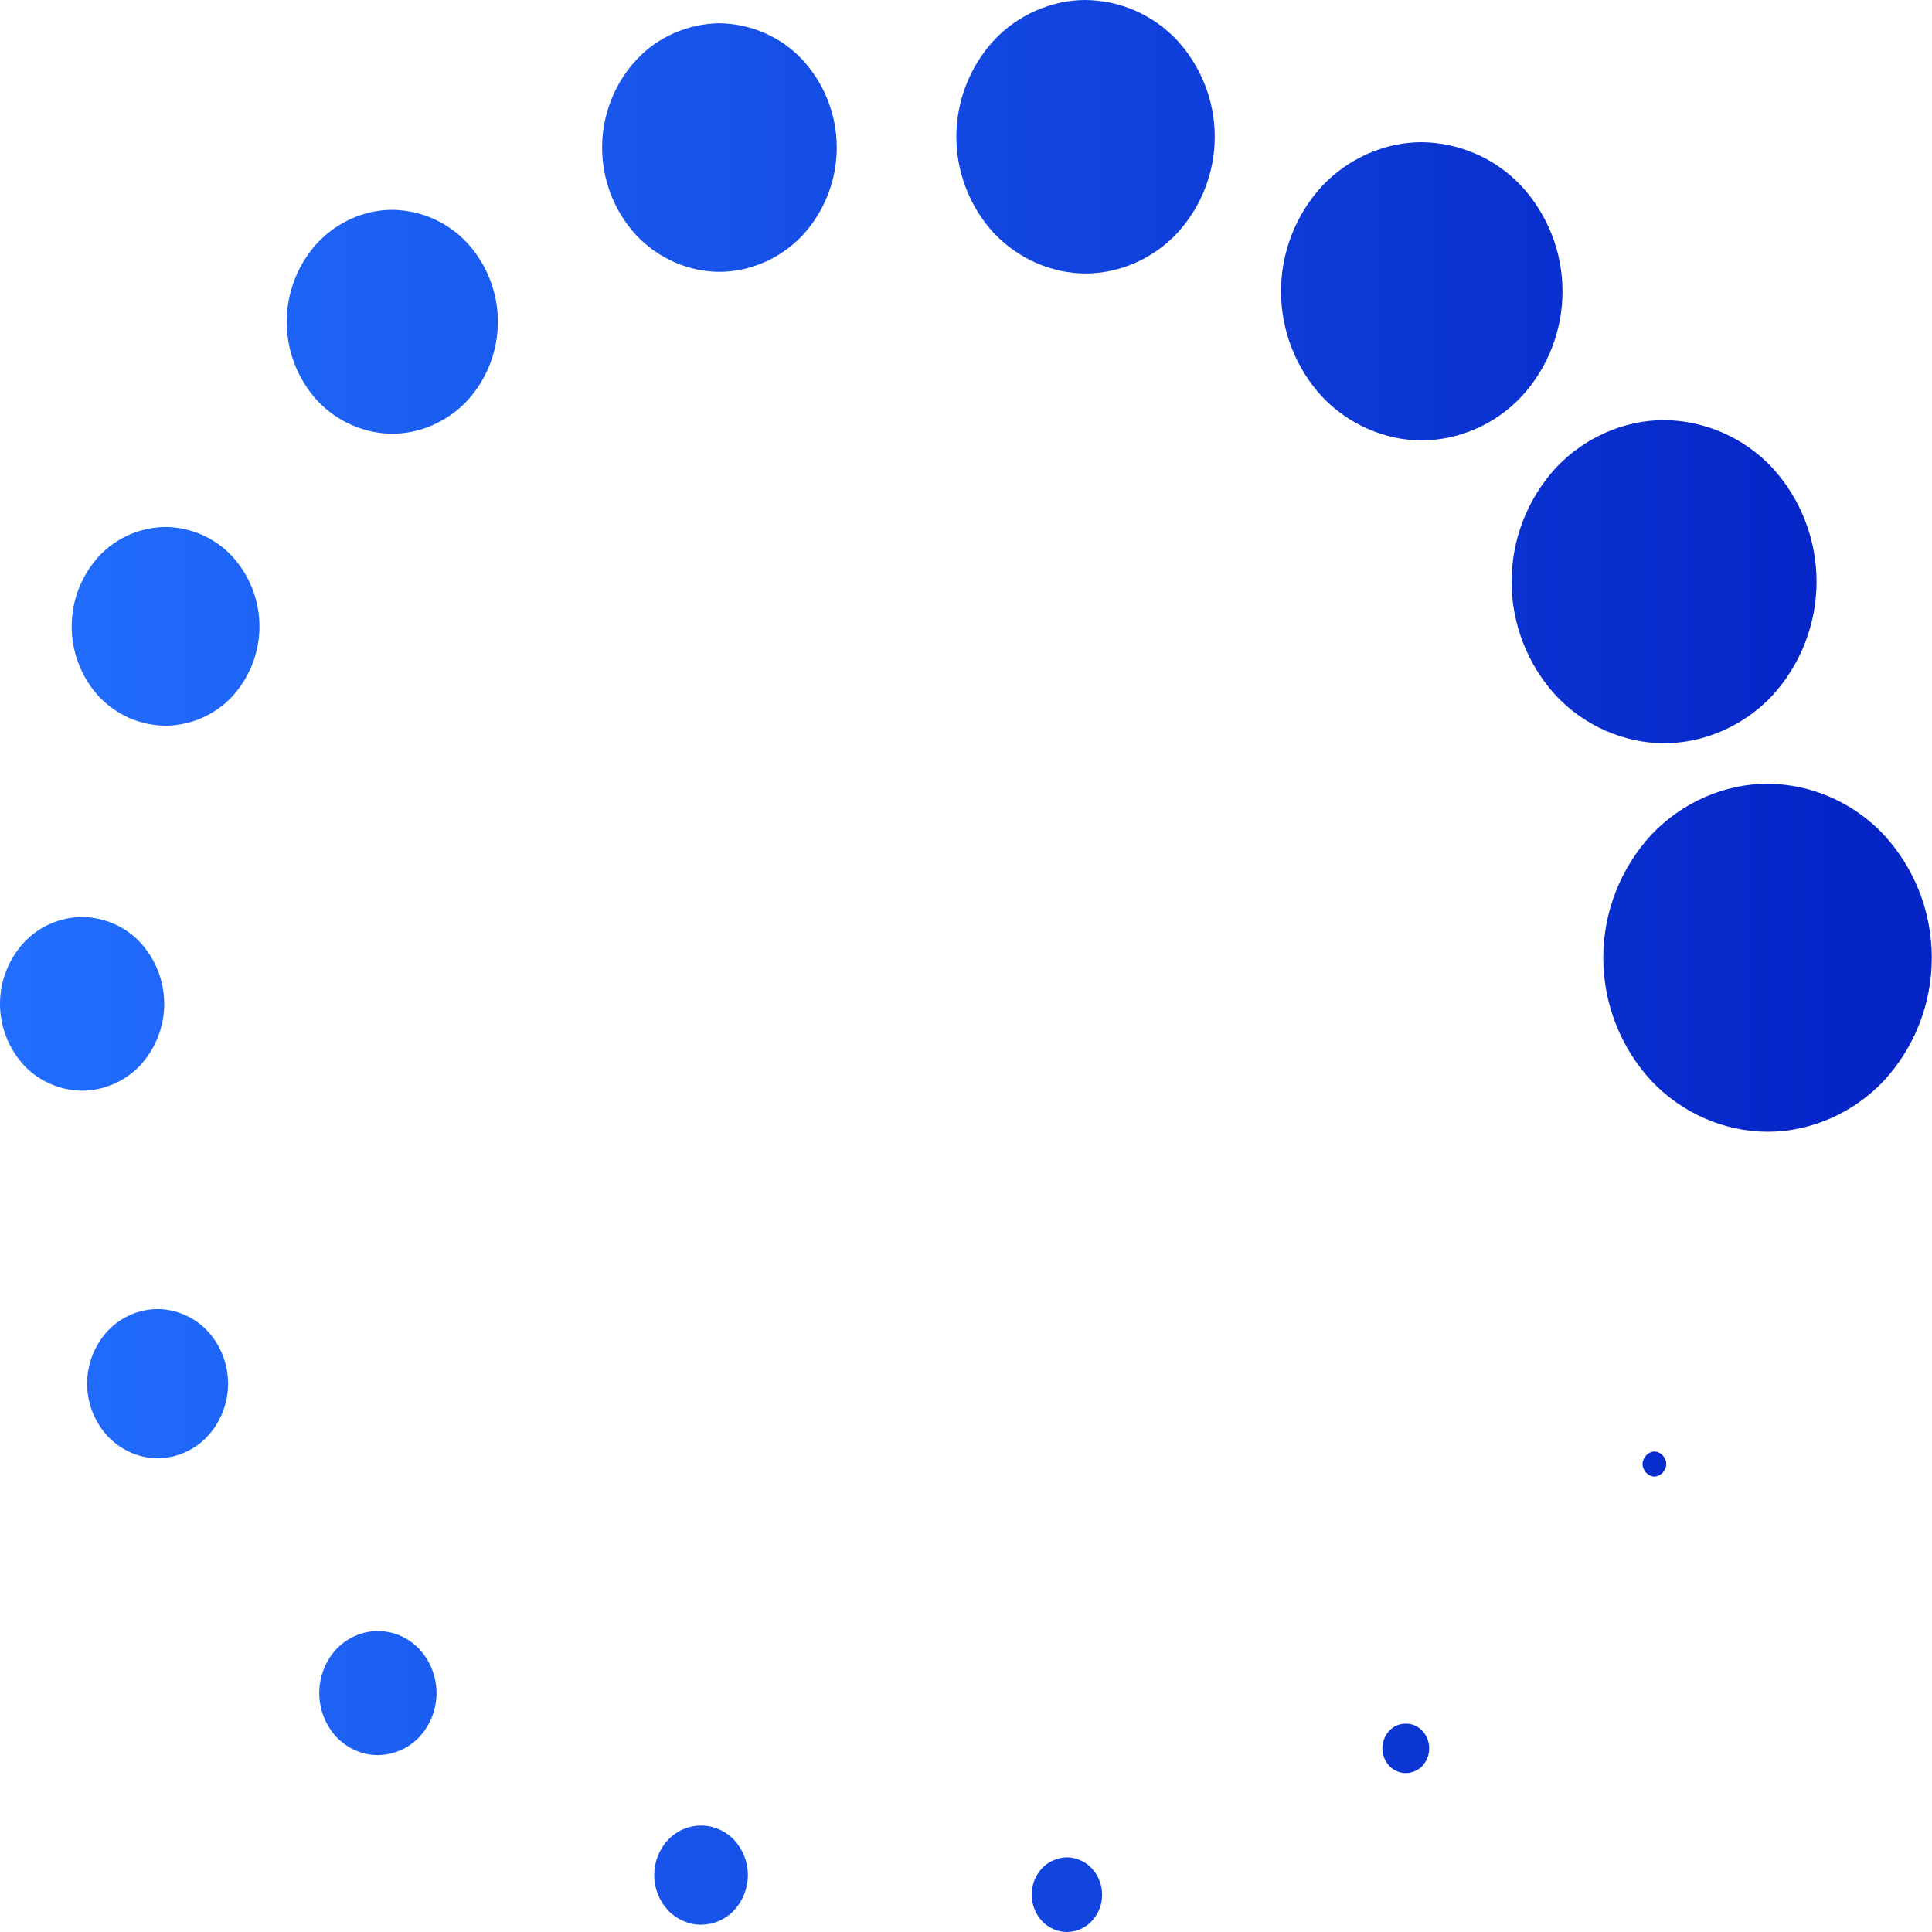 <svg width="20" height="20" viewBox="0 0 20 20" fill="none" xmlns="http://www.w3.org/2000/svg">
<g clip-path="url(#clip0_1120_7100)">
<path d="M17.126 15.285C17.19 15.285 17.249 15.223 17.249 15.155C17.249 15.088 17.19 15.026 17.126 15.026C17.062 15.026 17.004 15.089 17.004 15.155C17.004 15.223 17.062 15.285 17.126 15.285ZM14.381 18.28C14.426 18.328 14.49 18.355 14.552 18.355C14.585 18.355 14.617 18.348 14.646 18.335C14.676 18.322 14.703 18.304 14.725 18.28C14.77 18.23 14.795 18.166 14.795 18.099C14.795 18.032 14.77 17.967 14.725 17.918C14.703 17.894 14.676 17.875 14.646 17.862C14.617 17.849 14.585 17.843 14.552 17.843C14.52 17.843 14.489 17.85 14.459 17.862C14.43 17.875 14.403 17.894 14.381 17.918C14.336 17.967 14.31 18.032 14.31 18.099C14.31 18.166 14.336 18.231 14.381 18.28ZM10.787 19.887C10.855 19.959 10.95 20 11.045 20C11.093 20 11.141 19.989 11.185 19.97C11.229 19.951 11.269 19.923 11.302 19.887C11.371 19.813 11.409 19.716 11.409 19.614C11.409 19.513 11.371 19.416 11.302 19.341C11.269 19.306 11.229 19.278 11.185 19.258C11.141 19.238 11.093 19.228 11.045 19.227C10.997 19.228 10.949 19.238 10.905 19.258C10.86 19.277 10.82 19.305 10.787 19.34C10.718 19.414 10.68 19.512 10.68 19.614C10.68 19.715 10.718 19.813 10.787 19.887ZM6.914 19.775C7.004 19.869 7.13 19.925 7.257 19.925C7.322 19.924 7.385 19.911 7.444 19.885C7.503 19.859 7.556 19.822 7.6 19.775C7.691 19.676 7.742 19.546 7.742 19.411C7.742 19.276 7.691 19.147 7.6 19.047C7.556 19.001 7.503 18.963 7.444 18.938C7.385 18.912 7.322 18.898 7.257 18.898C7.193 18.898 7.129 18.912 7.07 18.937C7.011 18.963 6.958 19.001 6.914 19.047C6.823 19.147 6.772 19.276 6.772 19.411C6.772 19.545 6.823 19.675 6.914 19.774V19.775ZM3.482 17.981C3.595 18.1 3.752 18.169 3.911 18.169C3.992 18.168 4.071 18.151 4.145 18.119C4.219 18.087 4.286 18.04 4.341 17.981C4.455 17.857 4.519 17.695 4.519 17.526C4.519 17.358 4.455 17.195 4.341 17.071C4.286 17.013 4.219 16.966 4.145 16.933C4.071 16.901 3.992 16.884 3.911 16.884C3.831 16.884 3.751 16.902 3.678 16.934C3.604 16.966 3.538 17.013 3.482 17.071C3.368 17.195 3.305 17.358 3.305 17.526C3.305 17.695 3.368 17.857 3.482 17.981ZM1.116 14.869C1.251 15.012 1.441 15.096 1.631 15.096C1.728 15.095 1.824 15.075 1.912 15.036C2.001 14.997 2.081 14.941 2.147 14.87C2.285 14.721 2.361 14.526 2.361 14.324C2.361 14.121 2.285 13.926 2.147 13.777C2.081 13.707 2.001 13.65 1.912 13.612C1.824 13.573 1.728 13.552 1.631 13.551C1.535 13.552 1.439 13.573 1.351 13.611C1.262 13.65 1.182 13.706 1.116 13.776C0.979 13.925 0.902 14.12 0.902 14.323C0.902 14.526 0.979 14.721 1.116 14.87V14.869ZM0.249 11.029C0.326 11.111 0.419 11.176 0.522 11.221C0.626 11.266 0.737 11.29 0.85 11.291C0.963 11.29 1.074 11.266 1.177 11.221C1.281 11.176 1.374 11.111 1.451 11.029C1.611 10.855 1.7 10.628 1.7 10.392C1.7 10.156 1.611 9.929 1.451 9.755C1.374 9.673 1.281 9.608 1.178 9.563C1.075 9.518 0.964 9.494 0.851 9.492C0.738 9.493 0.627 9.517 0.523 9.562C0.42 9.607 0.326 9.673 0.249 9.755C0.089 9.929 0 10.156 0 10.392C0 10.628 0.089 10.855 0.249 11.029ZM1.026 7.213C1.115 7.306 1.221 7.381 1.339 7.433C1.457 7.484 1.585 7.511 1.714 7.513C1.843 7.511 1.97 7.484 2.088 7.433C2.206 7.381 2.313 7.306 2.401 7.213C2.584 7.014 2.686 6.754 2.686 6.484C2.686 6.215 2.584 5.955 2.401 5.756C2.313 5.662 2.206 5.587 2.088 5.535C1.97 5.484 1.843 5.456 1.714 5.455C1.585 5.456 1.457 5.484 1.339 5.535C1.221 5.587 1.114 5.662 1.026 5.756C0.843 5.955 0.742 6.215 0.742 6.484C0.742 6.754 0.843 7.014 1.026 7.213ZM3.287 4.15C3.49 4.365 3.775 4.49 4.062 4.49C4.347 4.49 4.632 4.365 4.835 4.15C5.04 3.927 5.154 3.635 5.154 3.331C5.154 3.028 5.04 2.736 4.835 2.513C4.736 2.407 4.616 2.322 4.483 2.263C4.35 2.205 4.206 2.174 4.061 2.172C3.775 2.172 3.49 2.297 3.287 2.513C3.082 2.736 2.968 3.028 2.968 3.331C2.968 3.635 3.082 3.927 3.287 4.15ZM6.589 2.438C6.814 2.675 7.13 2.814 7.447 2.814C7.765 2.814 8.081 2.676 8.306 2.438C8.535 2.19 8.662 1.865 8.662 1.528C8.662 1.19 8.535 0.865 8.306 0.618C8.196 0.5 8.063 0.406 7.915 0.342C7.768 0.277 7.608 0.243 7.447 0.241C7.286 0.243 7.127 0.277 6.98 0.342C6.832 0.406 6.699 0.5 6.589 0.618C6.36 0.865 6.233 1.19 6.233 1.528C6.233 1.865 6.36 2.19 6.589 2.438ZM10.292 2.416C10.54 2.679 10.889 2.831 11.239 2.831C11.589 2.831 11.936 2.679 12.184 2.416C12.435 2.144 12.575 1.786 12.575 1.416C12.575 1.045 12.435 0.688 12.184 0.415C12.062 0.286 11.915 0.182 11.753 0.111C11.59 0.039 11.415 0.002 11.237 0C10.887 0 10.539 0.152 10.291 0.415C10.04 0.688 9.9 1.045 9.9 1.416C9.9 1.786 10.04 2.144 10.291 2.416H10.292ZM13.687 4.107C13.957 4.393 14.337 4.559 14.717 4.559C15.1 4.559 15.48 4.393 15.749 4.107C16.023 3.81 16.175 3.421 16.175 3.016C16.175 2.612 16.023 2.222 15.749 1.925C15.616 1.784 15.457 1.671 15.279 1.593C15.102 1.516 14.911 1.474 14.717 1.472C14.336 1.472 13.957 1.639 13.687 1.925C13.413 2.222 13.261 2.612 13.261 3.016C13.261 3.421 13.413 3.81 13.687 4.107ZM16.11 7.204C16.402 7.514 16.814 7.694 17.227 7.694C17.64 7.694 18.052 7.514 18.344 7.204C18.64 6.882 18.805 6.459 18.805 6.021C18.805 5.583 18.64 5.161 18.344 4.839C18.2 4.686 18.027 4.564 17.835 4.48C17.644 4.396 17.437 4.351 17.227 4.349C16.814 4.349 16.402 4.529 16.11 4.839C15.813 5.161 15.648 5.583 15.648 6.021C15.648 6.459 15.813 6.882 16.11 7.204ZM17.095 11.189C17.41 11.523 17.852 11.716 18.299 11.716C18.744 11.716 19.186 11.523 19.501 11.189C19.821 10.842 19.998 10.387 19.998 9.915C19.998 9.443 19.821 8.988 19.501 8.641C19.347 8.477 19.16 8.345 18.954 8.254C18.747 8.163 18.524 8.115 18.299 8.113C17.852 8.113 17.411 8.307 17.095 8.641C16.775 8.988 16.597 9.443 16.597 9.915C16.597 10.387 16.775 10.842 17.095 11.189Z" fill="url(#paint0_linear_1120_7100)"/>
</g>
<defs>
<linearGradient id="paint0_linear_1120_7100" x1="1.71577e-07" y1="6.944" x2="19.032" y2="6.944" gradientUnits="userSpaceOnUse">
<stop stop-color="#226FFF"/>
<stop offset="1" stop-color="#0525C7"/>
</linearGradient>
<clipPath id="clip0_1120_7100">
<rect width="20" height="20" fill="white"/>
</clipPath>
</defs>
</svg>
